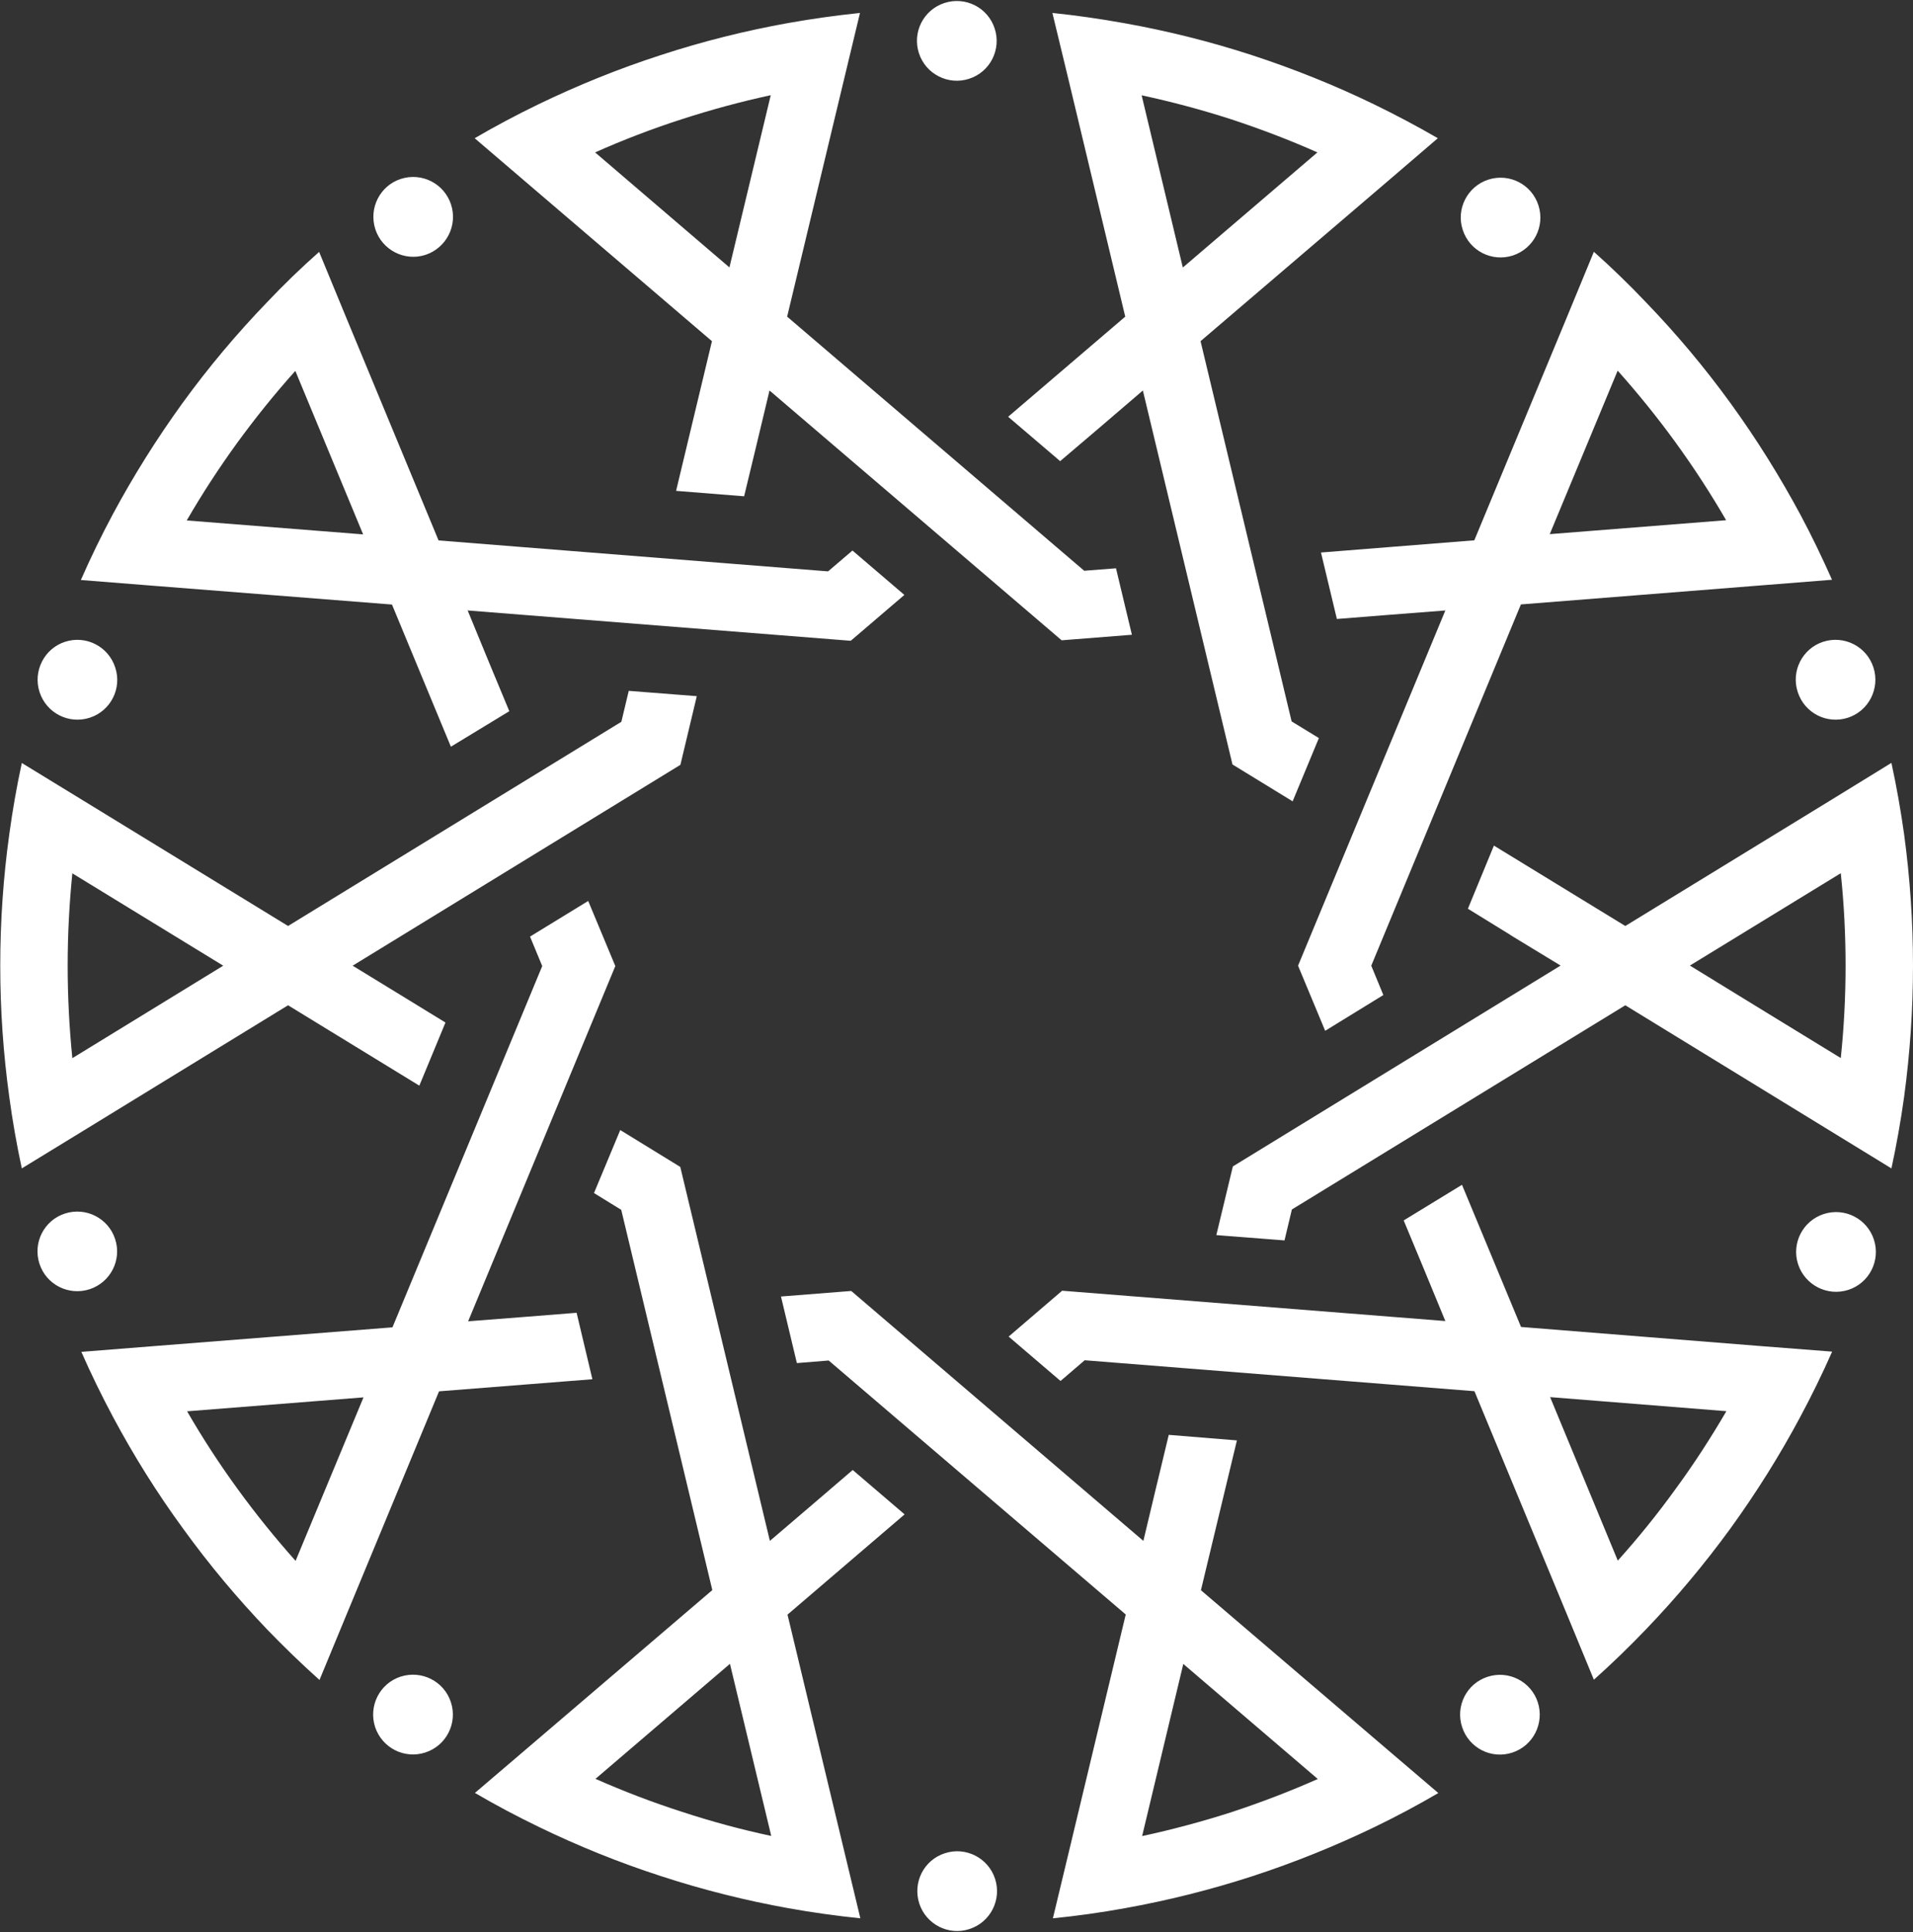 <svg version="1.2" xmlns="http://www.w3.org/2000/svg" viewBox="0 0 1552 1567" width="1552" height="1567">
	<rect x="0" y="0" width="1552" height="1567" fill="#333333" stroke="none"/>
	<title>AKHI</title>
	<style>
		.s0 { fill: #ffffff } 
	</style>
	<path id="path1" fill-rule="evenodd" class="s0" d="m93.5 541.4c5.6 16.9-3.7 35.2-20.7 40.7-17 5.5-35.2-3.8-40.7-20.8-5.5-16.9 3.7-35.3 20.7-40.8 17-5.5 35.2 3.8 40.7 20.9zm-0.1 463.5c5.6 17-3.8 35.2-20.7 40.7-17 5.5-35.2-3.7-40.7-20.7-5.5-17 3.7-35.2 20.7-40.7 17-5.5 35.2 3.8 40.7 20.7zm272.4 375.6c5.6 17.1-3.8 35.3-20.7 40.8-17.1 5.6-35.2-3.8-40.8-20.7-5.5-17.1 3.8-35.3 20.7-40.8 17.1-5.5 35.3 3.8 40.8 20.7zm441.5 143.3c5.5 17-3.8 35.2-20.8 40.7-16.9 5.6-35.2-3.8-40.7-20.7-5.5-17.1 3.7-35.3 20.8-40.8 16.9-5.5 35.2 3.8 40.7 20.8zm440.3-143.2c5.5 17.1-3.8 35.3-20.7 40.8-17.1 5.6-35.2-3.8-40.7-20.7-5.6-17.1 3.7-35.3 20.7-40.8 17-5.5 35.2 3.8 40.7 20.7zm272.7-375.2c5.5 17-3.8 35.2-20.7 40.7-17.1 5.5-35.2-3.8-40.8-20.7-5.6-17 3.8-35.3 20.8-40.8 17-5.5 35.2 3.8 40.7 20.8zm-0.4-464.1c5.5 17-3.8 35.3-20.7 40.8-17.1 5.5-35.2-3.8-40.7-20.8-5.6-17 3.7-35.3 20.6-40.8 17.1-5.5 35.3 3.8 40.8 20.8zm-271.8-374.8c5.5 16.9-3.7 35.1-20.7 40.7-17 5.5-35.2-3.7-40.7-20.8-5.6-16.9 3.8-35.2 20.7-40.7 17-5.5 35.2 3.7 40.7 20.8zm-441.1-143.3c5.5 16.9-3.7 35.2-20.8 40.7-16.9 5.5-35.2-3.8-40.7-20.8-5.5-16.9 3.7-35.2 20.8-40.7 16.9-5.5 35.2 3.7 40.7 20.8zm-441.1 142.6c5.6 17.1-3.8 35.3-20.7 40.9-17 5.5-35.2-3.9-40.7-20.8-5.5-17 3.7-35.3 20.7-40.8 17-5.5 35.2 3.8 40.7 20.7zm325.7 280.7l42.1 36-43.5 37.2-310.8-24.6 18.2 44.2 15.6 37.5-47.4 28.8-47.8-115.3-194.4-15.3-58-4.6q11.8-26.9 25.8-53.1c16.6-30.9 35.4-61 56.6-90.3 21.2-29.2 44.2-56.5 68.5-81.7 13.6-14.4 27.7-28 42.4-41l22.2 53.8 74.7 180.2 316 25.1zm-452-145.7c-16.6 18.5-32.3 38-47.2 58.4q-22.2 30.6-40.9 62.9l143.1 11.3zm270.5 259.5l55.2 4.3-13.3 55.7-265.9 162.9 40.7 24.9 34.6 21.2-21.2 51.2-106.5-65.2-166.3 101.9-49.7 30.4q-6.2-28.6-10.2-58.1c-4.8-34.8-7.3-70.3-7.3-106.3 0-36.1 2.5-71.7 7.3-106.4q4-29.4 10.2-58l49.7 30.4 166.3 101.8 270.4-165.6zm-451.4 148c-2.5 24.7-3.8 49.7-3.8 74.9 0 25.2 1.3 50.2 3.8 75l122.4-75zm371.3 51.3l47.2-28.9 22 52.8-119.4 288.1 47.6-3.7 40.4-3.2 12.8 53.9-124.4 9.8-74.7 180.2-22.3 53.9c-14.6-13.1-28.7-26.7-42.4-40.9-24.3-25.4-47.2-52.7-68.3-81.9-21.3-29.1-40.1-59.3-56.7-90.3q-14-26.2-25.8-53l58-4.6 194.4-15.3 121.5-293zm-278.2 385q18.7 32.4 40.9 62.9c14.9 20.5 30.6 39.9 47.1 58.4l55.1-132.6zm330.1-177l21.3-51.1 48.7 29.9 72.7 303.3 36.4-31.1 30.8-26.4 42.1 36-95 81.3 45.5 189.7 13.6 56.6c-19.4-2-38.9-4.7-58.4-8.2-34.5-6.2-69-14.8-103.3-26-34.3-11.1-67.3-24.5-98.9-39.8-17.8-8.6-35.2-17.8-52.1-27.7l44.3-37.8 148.3-126.7-73.9-308.4zm1.2 475.1c22.7 10 46.1 19 70.1 26.7q35.9 11.8 72.5 19.6l-33.5-139.6zm163.4-337.2l-12.9-54 57-4.5 237 202.7 11.1-46.5v0.1l9.5-39.6 55.3 4.5-29.2 121.5 148.3 126.7 44.3 37.8q-25.3 14.8-52 27.7c-31.6 15.2-64.6 28.6-99 39.8-34.2 11.1-68.8 19.7-103.3 25.9q-29.2 5.3-58.4 8.2l13.6-56.6 45.5-189.8-241-206zm280.1 383.6c24.2-5.2 48.5-11.7 72.5-19.4 23.9-7.9 47.3-16.8 70-26.9l-109.1-93.3zm-66.2-369.1l-42.1-36 43.4-37.2 310.9 24.6-18.2-44.1-15.6-37.5 47.3-28.9 47.9 115.3 194.4 15.5 58 4.5q-11.9 26.9-25.9 53c-16.5 30.9-35.4 61.1-56.6 90.4-21.2 29.1-44.1 56.4-68.4 81.7q-20.5 21.4-42.4 41l-22.2-53.8-74.7-180.2-316.2-25.1zm452.1 145.7c16.7-18.6 32.4-38 47.1-58.4 14.9-20.3 28.5-41.4 41-62.8l-143-11.4zm-270.4-259.7l-55.3-4.3 13.4-55.7 265.9-162.9-40.8-24.8v-0.1l-34.4-21.2 21.1-51.2 106.6 65.2 166.3-101.8 49.6-30.5q6.2 28.7 10.3 58c4.7 34.8 7.2 70.3 7.2 106.4 0 36.1-2.5 71.6-7.2 106.4q-4.1 29.5-10.3 58.1l-49.6-30.4-166.3-101.9-270.5 165.6zm451.3-147.9q3.9-37.1 3.9-75c0-25.2-1.3-50.3-3.9-74.9l-122.4 74.9c0 0.1 122.4 75 122.4 75zm-371.1-51.1l-47.2 29-22-52.8 119.5-288.1-47.6 3.7-40.4 3.2-12.9-53.9 124.4-9.9 74.8-180.2 22.2-53.8q21.9 19.5 42.3 41c24.4 25.3 47.3 52.5 68.5 81.7 21.2 29.2 40 59.4 56.7 90.4 9.3 17.4 17.8 35.1 25.7 52.9l-58 4.6-194.4 15.4-121.4 293zm135-373.8c1.4-0.1 143.1-11.3 143.1-11.3-12.4-21.4-26.1-42.5-40.9-62.9-14.8-20.4-30.6-39.9-47.1-58.4zm-187.3 165.4l-21.3 51.3-48.8-29.9-72.7-303.3-36.3 31.1-30.8 26.2-42.2-36 95-81.2-45.4-189.6-13.7-56.7c19.5 2 38.9 4.8 58.4 8.3 34.6 6.2 69 14.7 103.4 25.9 34.3 11.2 67.3 24.5 98.9 39.8 17.7 8.6 35.1 17.8 52 27.6l-44.2 37.9-148.3 126.7 73.9 308.4zm-1.2-475c-22.7-10.1-46.1-19-70.1-26.9-23.9-7.7-48.2-14.2-72.5-19.4l33.4 139.6h0.1zm-163.4 337.3l12.9 53.9-57 4.5-237-202.6-11.1 46.4-9.5 39.4-55.2-4.4 29.1-121.4-148.3-126.8-44.2-37.8q25.2-14.7 51.9-27.6c31.7-15.3 64.7-28.7 99-39.8 34.2-11.2 68.8-19.8 103.3-26q29.3-5.2 58.4-8.2l-13.6 56.6-45.5 189.7 241 206.1zm-280.1-383.7q-36.5 7.9-72.5 19.6c-23.9 7.7-47.3 16.7-70 26.8l109 93.3v-0.1c0 0.1 33.5-139.6 33.5-139.6z"/>
</svg>